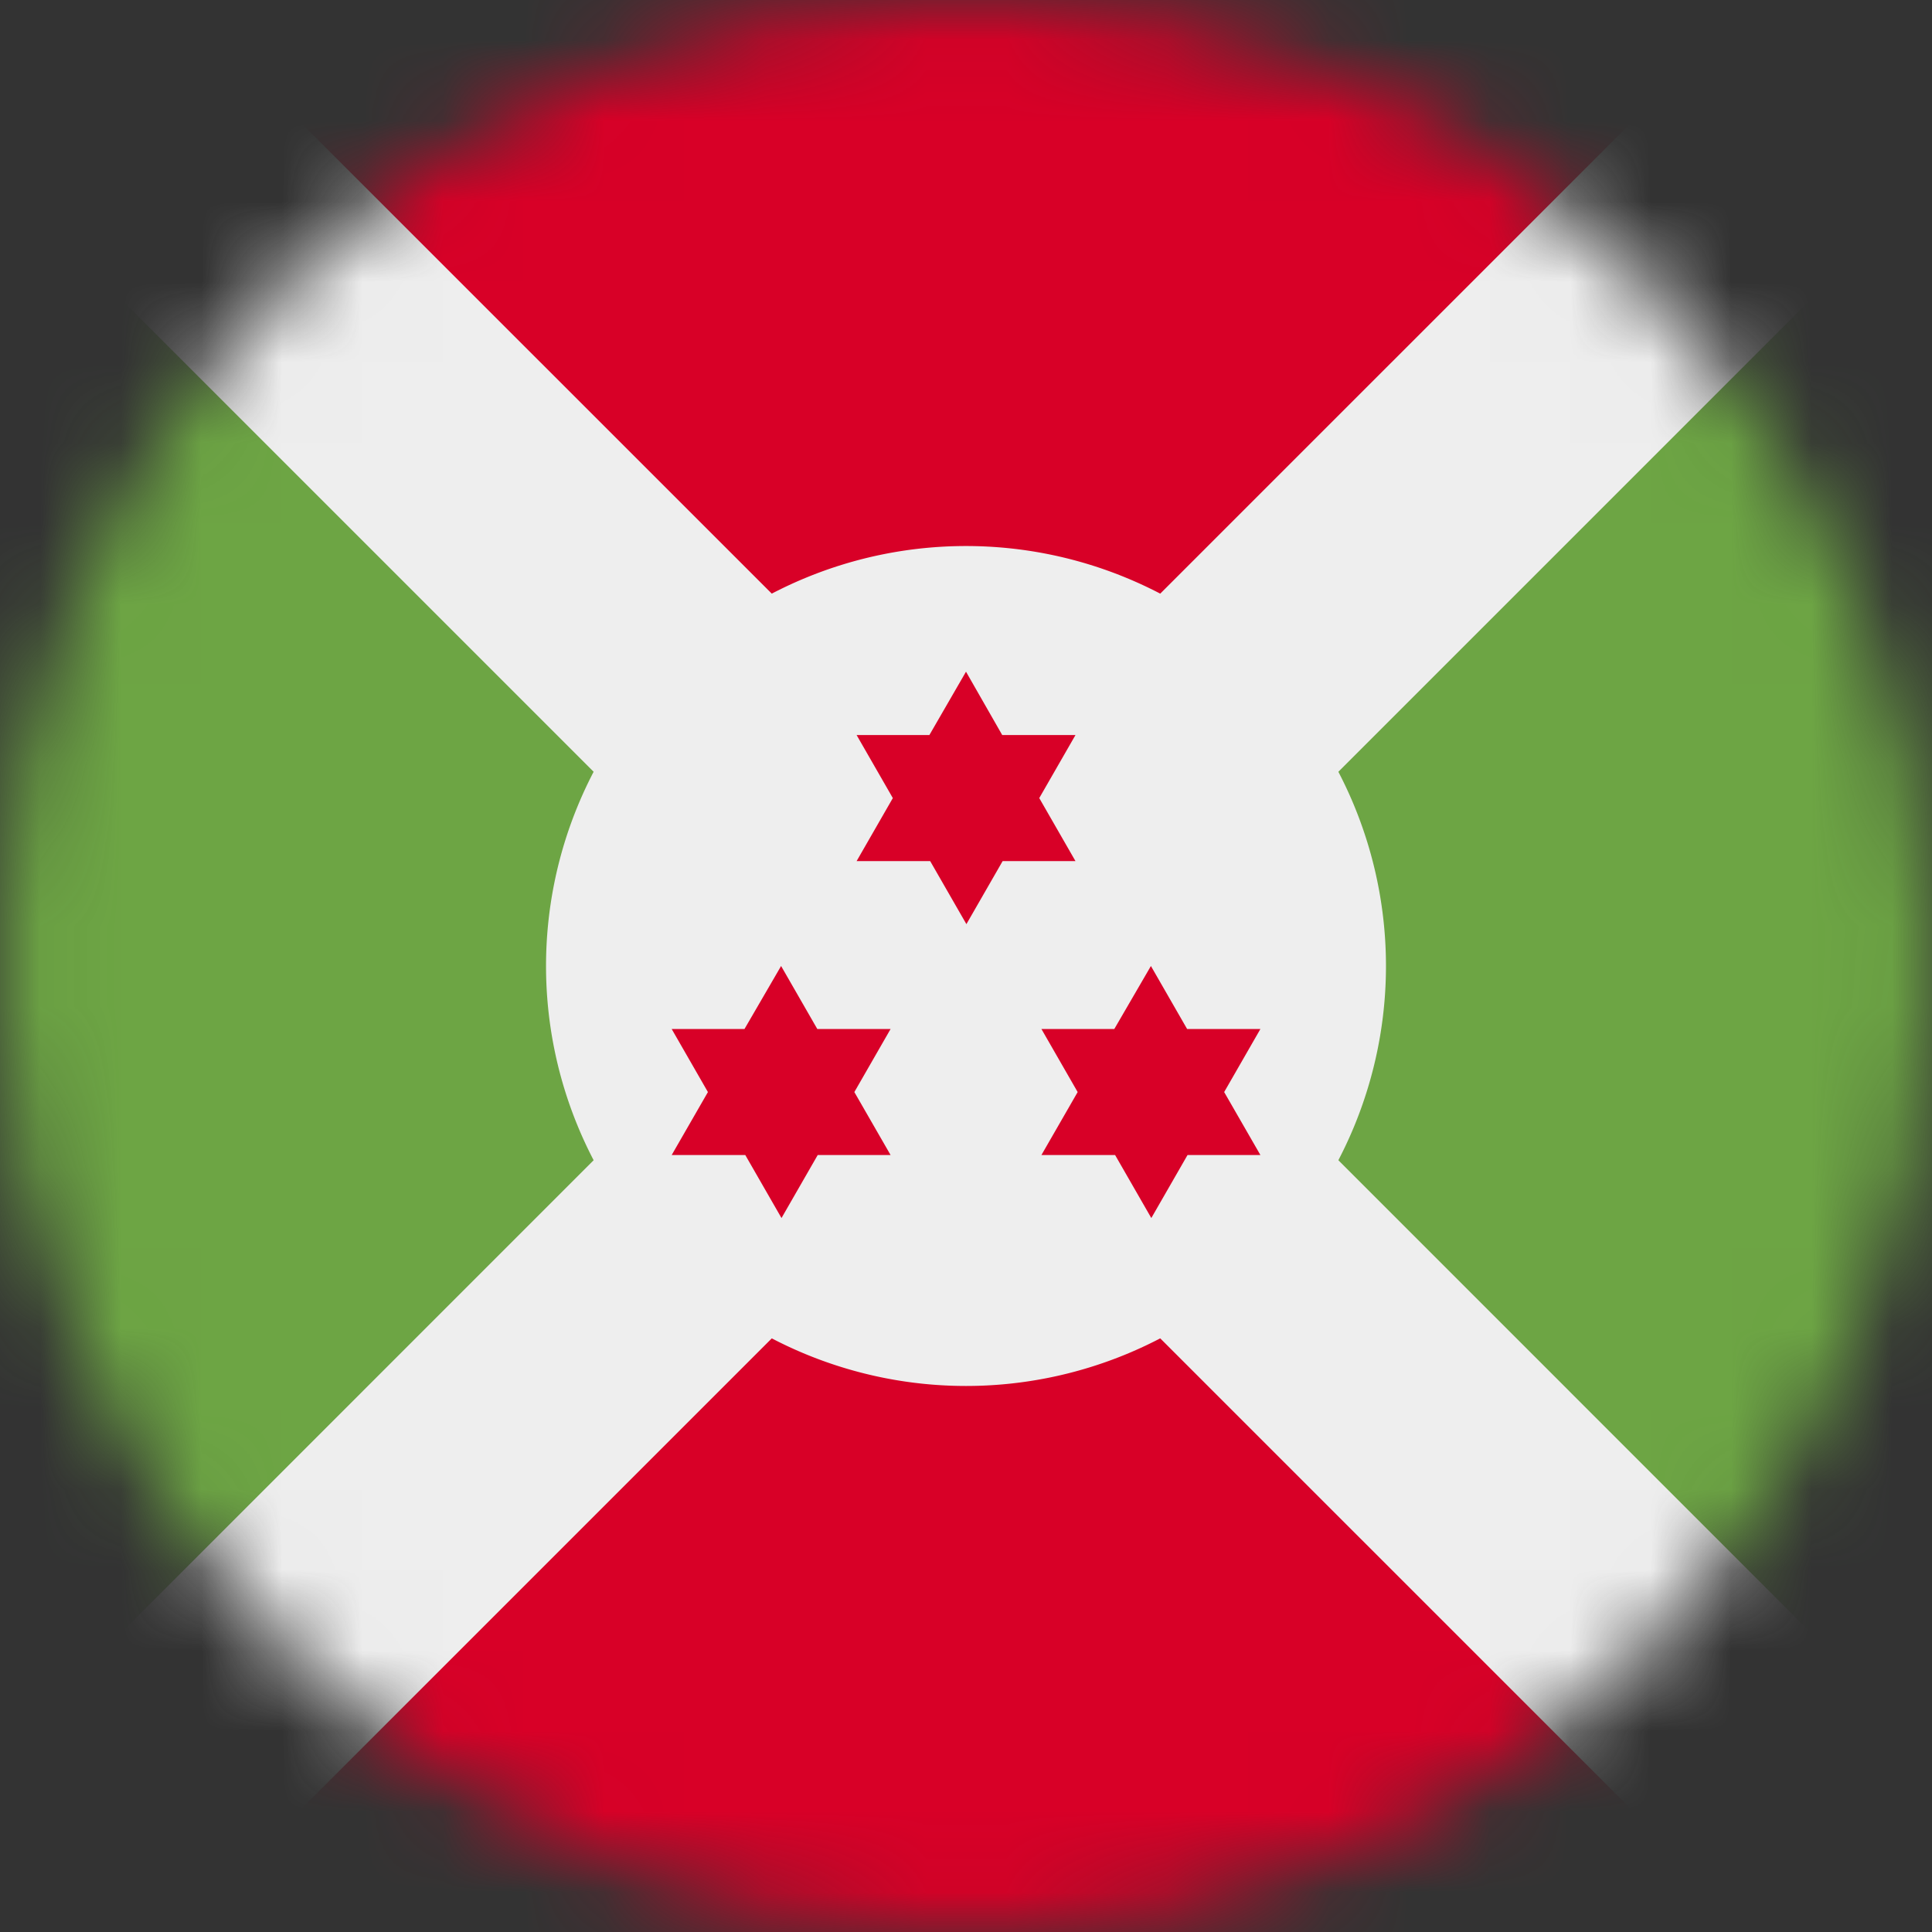 <svg xmlns="http://www.w3.org/2000/svg" fill="none" viewBox="0 0 24 24"><rect x="0" y="0" width="24" height="24" fill="#333333" stroke="none"/><mask id="a" style="mask-type:alpha" width="24" height="24" x="0" y="0" maskUnits="userSpaceOnUse"><path fill="#fff" d="M12 24c6.627 0 12-5.373 12-12S18.627 0 12 0 0 5.373 0 12s5.373 12 12 12z"/></mask><g mask="url(#a)"><path fill="#EEE" d="M0 0h2.212l9.727 1.406L21.788 0H24v2.212L22.378 12 24 21.788V24h-2.212l-9.802-1.678L2.212 24H0v-2.212l1.538-9.502L0 2.213V0z"/><path fill="#D80027" d="M2.212 0L12 9.787 21.788 0H2.212zM12 14.213L2.213 24h19.575L12 14.213z"/><path fill="#6DA544" d="M0 2.213v19.575L9.787 12 0 2.213zm24 0L14.213 12 24 21.788V2.213z"/><path fill="#EEE" d="M12 17.217a5.217 5.217 0 100-10.434 5.217 5.217 0 000 10.434z"/><path fill="#D80027" d="M12 8.344l.45.787h.91l-.45.783.45.783h-.905l-.45.783-.45-.783h-.914l.45-.783-.45-.783h.904L12 8.344zM9.703 12l.45.783h.91l-.45.783.45.782h-.905l-.45.783-.45-.783h-.914l.45-.782-.45-.783h.904L9.703 12zm4.594 0l.45.783h.91l-.45.783.45.782h-.905l-.45.783-.45-.783h-.915l.45-.782-.45-.783h.905l.455-.783z"/></g></svg>